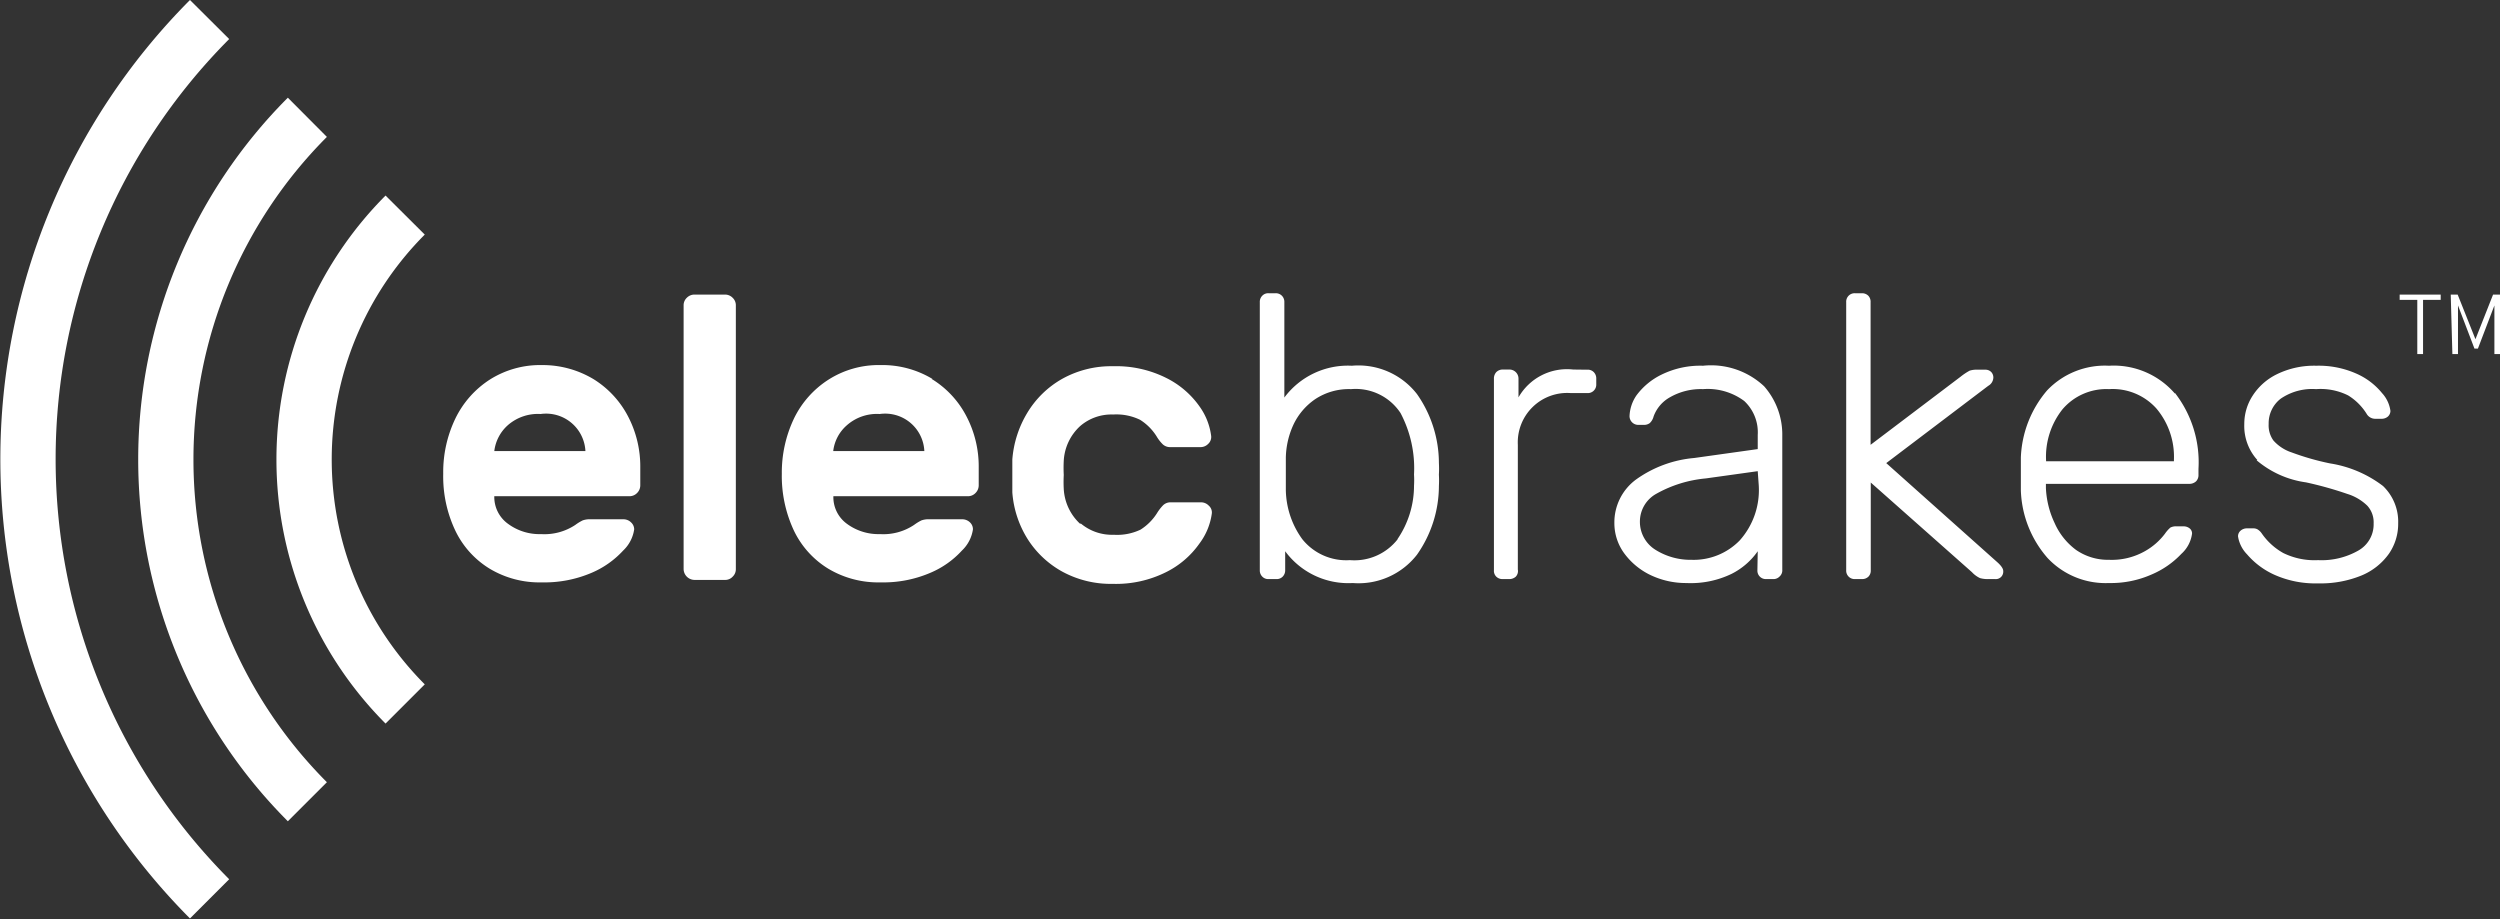<svg width="204" height="75" fill="none" xmlns="http://www.w3.org/2000/svg"><rect width="100%" height="100%" fill="#333333" stroke="none"/><path d="M47.77 36.808a3.214 3.214 0 00-3.657-3.025 3.725 3.725 0 00-2.69.928 3.36 3.36 0 00-1.088 2.097h7.435zm.632-5.889a7.812 7.812 0 012.837 3.039 8.82 8.82 0 011.008 4.18v1.48a.876.876 0 01-.269.618.849.849 0 01-.618.255H40.335a2.69 2.69 0 001.13 2.259c.777.57 1.724.864 2.688.833.99.06 1.971-.204 2.797-.753.185-.139.383-.26.591-.363a1.66 1.66 0 01.632-.094h2.69a.874.874 0 01.618.242.778.778 0 01.269.578 2.971 2.971 0 01-.901 1.734 7.476 7.476 0 01-2.608 1.829 9.79 9.79 0 01-4.034.766 7.894 7.894 0 01-4.249-1.116 7.367 7.367 0 01-2.81-3.119 10.311 10.311 0 01-.981-4.624 10.095 10.095 0 01.981-4.49 7.851 7.851 0 012.824-3.2 7.665 7.665 0 014.235-1.183 8.068 8.068 0 014.195 1.13zM59.79 47.051a.82.82 0 01-.632.27H56.67a.901.901 0 01-.887-.888v-21.51a.833.833 0 01.255-.618.876.876 0 01.633-.268h2.487a.873.873 0 01.632.268.834.834 0 01.255.619v21.509a.832.832 0 01-.255.618zm15.636-10.243a3.2 3.2 0 00-3.644-3.025 3.7 3.7 0 00-2.688.928 3.294 3.294 0 00-1.103 2.097h7.435zm.592-5.889a7.703 7.703 0 012.837 3.039 8.817 8.817 0 011.008 4.18v1.48a.873.873 0 01-.269.618.833.833 0 01-.618.255H68.004a2.687 2.687 0 001.116 2.259 4.33 4.33 0 002.69.833 4.505 4.505 0 002.782-.753c.186-.139.384-.26.592-.363.203-.072.417-.104.632-.094h2.689a.9.9 0 01.632.242.767.767 0 01.255.578 2.97 2.97 0 01-.9 1.734 7.355 7.355 0 01-2.609 1.829c-1.274.54-2.65.8-4.033.766a7.933 7.933 0 01-4.262-1.116 7.368 7.368 0 01-2.81-3.119 10.498 10.498 0 01-.982-4.624 10.27 10.27 0 01.982-4.49 7.784 7.784 0 012.837-3.2 7.61 7.61 0 014.235-1.183 7.92 7.92 0 014.235 1.13m12.1 11.79a3.96 3.96 0 002.69.927 4.452 4.452 0 002.19-.417 4.315 4.315 0 001.345-1.344c.145-.239.316-.46.511-.659a.874.874 0 01.578-.228H98a.876.876 0 01.632.268.74.74 0 01.256.619 5.242 5.242 0 01-1.022 2.487 7.272 7.272 0 01-2.69 2.312 9.143 9.143 0 01-4.382.968 8.27 8.27 0 01-4.128-1.008 7.824 7.824 0 01-2.837-2.689 8.307 8.307 0 01-1.223-3.764v-2.689a8.618 8.618 0 011.196-3.764 7.798 7.798 0 012.864-2.81 8.202 8.202 0 014.141-1.035 9.143 9.143 0 014.383.968 7.274 7.274 0 012.69 2.312c.518.718.846 1.555.954 2.434a.767.767 0 01-.256.632.861.861 0 01-.632.255H95.46a.873.873 0 01-.578-.228 3.212 3.212 0 01-.51-.66 4.261 4.261 0 00-1.345-1.343 4.437 4.437 0 00-2.192-.43 3.9 3.9 0 00-2.689.94 4.14 4.14 0 00-1.344 2.837c-.02.385-.02.77 0 1.156-.02.38-.02.762 0 1.143a4.18 4.18 0 001.344 2.85m25.894 1.236a7.736 7.736 0 001.344-4.355c.018-.305.018-.61 0-.914a9.635 9.635 0 00-1.102-5.015 4.383 4.383 0 00-4.033-1.949 4.987 4.987 0 00-2.931.82 5.21 5.21 0 00-1.775 2.084 6.72 6.72 0 00-.619 2.688v2.622A7.01 7.01 0 00106.269 44a4.594 4.594 0 003.885 1.707 4.476 4.476 0 003.886-1.694v-.027zm3.375-5.242c.017.304.017.61 0 .914a9.781 9.781 0 01-1.789 5.605 6.043 6.043 0 01-5.243 2.313 6.403 6.403 0 01-5.512-2.595v1.546a.724.724 0 01-.202.524.678.678 0 01-.524.202h-.619a.67.67 0 01-.524-.202.709.709 0 01-.202-.524V24.655a.701.701 0 01.202-.524.662.662 0 01.524-.202h.551a.685.685 0 01.679.443.7.7 0 01.047.283v7.784a6.465 6.465 0 015.513-2.595 6.05 6.05 0 015.31 2.312 9.827 9.827 0 011.789 5.633 8.45 8.45 0 010 .928m12.114-8.55a.674.674 0 01.524.201.724.724 0 01.202.525v.457a.69.69 0 01-.442.682.685.685 0 01-.284.044h-1.345a4.032 4.032 0 00-4.329 4.22v10.177a.668.668 0 01-.162.578.778.778 0 01-.551.202h-.524a.71.71 0 01-.525-.202.664.664 0 01-.188-.524V30.92a.771.771 0 01.188-.55.725.725 0 01.525-.216h.524a.742.742 0 01.767.767v1.505a4.551 4.551 0 014.463-2.272l1.157.014zm13.902 8.281l-4.236.591a10.128 10.128 0 00-4.033 1.25 2.587 2.587 0 00-1.345 2.232 2.686 2.686 0 001.264 2.34 5.382 5.382 0 002.945.82 5.24 5.24 0 003.939-1.587 6.162 6.162 0 001.546-4.53l-.08-1.116zm0 6.533a5.753 5.753 0 01-2.125 1.842 7.675 7.675 0 01-3.697.753 6.723 6.723 0 01-2.918-.646 5.73 5.73 0 01-2.151-1.774 4.16 4.16 0 01-.807-2.474 4.34 4.34 0 011.762-3.549 9.569 9.569 0 014.746-1.76l5.19-.727V35.49a3.49 3.49 0 00-1.103-2.77 4.99 4.99 0 00-3.361-.967 5.055 5.055 0 00-2.689.659 2.93 2.93 0 00-1.345 1.573c-.05.204-.157.39-.309.537a.766.766 0 01-.484.148h-.457a.712.712 0 01-.713-.726 3.205 3.205 0 01.565-1.68 5.578 5.578 0 012.044-1.694 7.178 7.178 0 013.388-.726 6.32 6.32 0 014.988 1.68 5.953 5.953 0 011.479 4.033v10.93a.67.67 0 01-.229.564.683.683 0 01-.524.202h-.551a.687.687 0 01-.726-.726l.027-1.546zm19.616.955c.282.269.417.484.417.658a.613.613 0 01-.175.484.604.604 0 01-.484.175h-.525c-.24.01-.48-.016-.712-.08a2.121 2.121 0 01-.659-.485l-8.255-7.313v7.152a.693.693 0 01-.188.524.723.723 0 01-.525.202h-.564a.687.687 0 01-.727-.726V24.655a.691.691 0 01.442-.683.687.687 0 01.285-.043h.551a.715.715 0 01.524.202.704.704 0 01.188.524v11.642l7.355-5.566c.227-.182.47-.344.726-.484.213-.065.436-.092.659-.08h.618a.657.657 0 01.484.188.647.647 0 01.175.47.804.804 0 01-.417.66l-8.322 6.304 9.129 8.147zm14.346-8.295v-.134a6.101 6.101 0 00-1.426-4.168 4.791 4.791 0 00-3.872-1.586 4.705 4.705 0 00-3.791 1.64 6.228 6.228 0 00-1.345 4.167v.081h10.434zm.08-5.579a9.22 9.22 0 011.923 6.198v.497a.709.709 0 01-.202.524.792.792 0 01-.551.202h-11.697v.323a7.38 7.38 0 00.712 2.876c.382.87.985 1.626 1.748 2.192.79.544 1.73.826 2.689.806a5.487 5.487 0 002.945-.712 5.293 5.293 0 001.626-1.425c.126-.184.275-.352.444-.498a1.04 1.04 0 01.538-.094h.524a.766.766 0 01.498.162.523.523 0 01.201.43 2.692 2.692 0 01-.873 1.653 7.206 7.206 0 01-2.421 1.68 8.211 8.211 0 01-3.482.7 6.49 6.49 0 01-5.015-2.044 8.804 8.804 0 01-2.178-5.511v-2.689a8.93 8.93 0 012.151-5.485 6.504 6.504 0 015.042-2.003 6.591 6.591 0 015.378 2.272m6.723 5.418a4.134 4.134 0 01-1.062-2.931 4.23 4.23 0 01.672-2.299 4.905 4.905 0 012.003-1.774 6.898 6.898 0 013.2-.686 7.555 7.555 0 013.334.672c.789.356 1.483.89 2.031 1.56.371.402.61.909.685 1.452a.624.624 0 01-.215.47.78.78 0 01-.511.175h-.497a.809.809 0 01-.726-.417 4.643 4.643 0 00-1.506-1.492 5.043 5.043 0 00-2.608-.511 4.546 4.546 0 00-2.891.78 2.534 2.534 0 00-.982 2.07 2.1 2.1 0 00.39 1.344c.4.447.91.78 1.479.968 1.024.38 2.076.682 3.146.9a9.572 9.572 0 014.316 1.843 4.035 4.035 0 011.237 3.051 4.28 4.28 0 01-.753 2.474 5.172 5.172 0 01-2.232 1.774 8.806 8.806 0 01-3.549.646 8.176 8.176 0 01-3.59-.713 6.401 6.401 0 01-2.205-1.653 2.685 2.685 0 01-.739-1.466.607.607 0 01.228-.484.782.782 0 01.498-.174h.484c.13-.007.26.02.376.08.14.086.259.2.35.336a5.253 5.253 0 001.761 1.6c.881.43 1.858.629 2.837.578a6.048 6.048 0 003.28-.78 2.451 2.451 0 001.251-2.218 2.007 2.007 0 00-.511-1.438 4.037 4.037 0 00-1.64-.968 29.477 29.477 0 00-3.362-.941 7.891 7.891 0 01-4.033-1.802M18.702 3.186a48.568 48.568 0 000 68.56l-3.2 3.2a53.111 53.111 0 010-74.946l3.2 3.186z" fill="#fff"/><path d="M26.675 11.171a37.275 37.275 0 000 52.658l-3.187 3.186a41.792 41.792 0 010-59.043l3.187 3.2z" fill="#fff"/><path d="M34.661 19.143a25.971 25.971 0 000 36.7l-3.2 3.2a30.514 30.514 0 010-43.086l3.2 3.186zm161.151 5.324v-.43h3.348v.43h-1.439v4.423h-.47v-4.423h-1.439zm4.168-.43h.565l1.452 3.643 1.438-3.643H204v4.853h-.457v-3.966l-1.345 3.522h-.282l-1.344-3.522v3.966h-.458l-.134-4.853z" fill="#fff"/></svg>